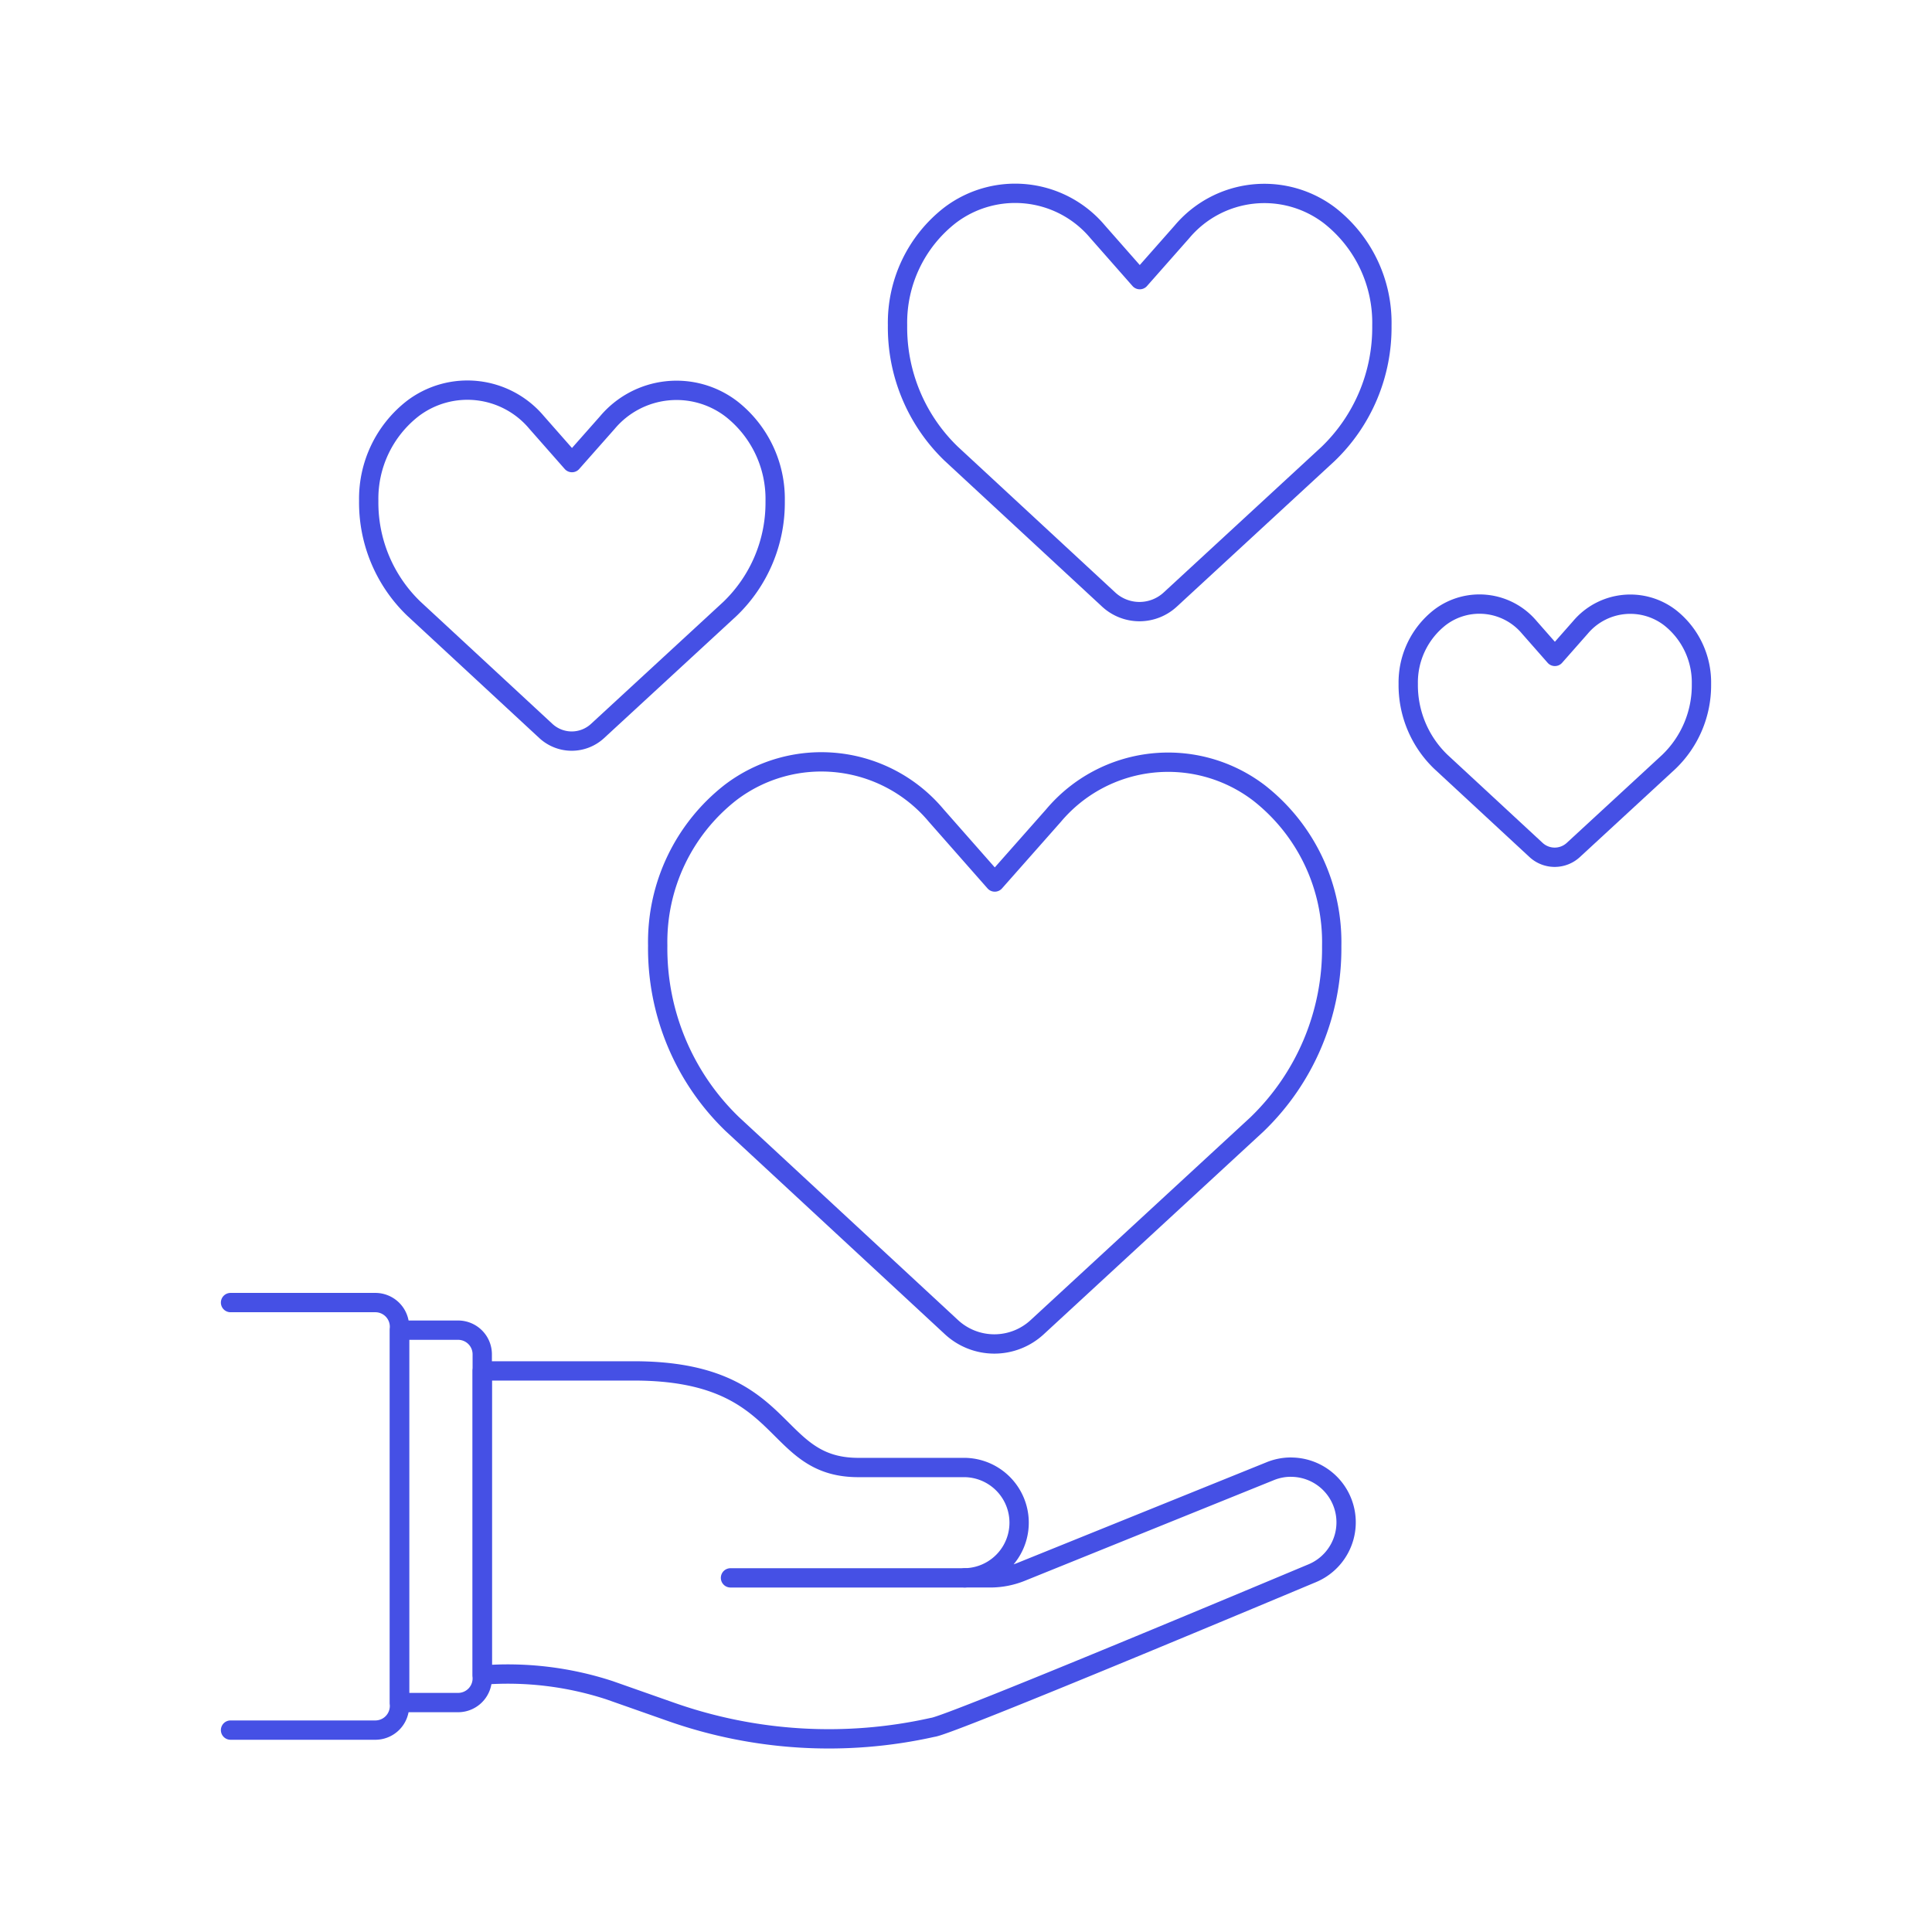 <svg xmlns="http://www.w3.org/2000/svg" viewBox="0 0 100 100"><g class="nc-icon-wrapper"><defs/><path class="a" d="M49.947 81.67H37.81" fill="none" stroke="#4550e5" stroke-linecap="round" stroke-linejoin="round"/><path class="a" d="M66.82 75.938a2.844 2.844 0 0 0-1.092.218l-12.867 5.2a4.283 4.283 0 0 1-1.608.313h-1.306a2.856 2.856 0 0 0 0-5.711h-5.52c-4.6 0-3.523-5-11.614-5h-7.852V86.7a16.942 16.942 0 0 1 6.59.787l3.163 1.113a24.6 24.6 0 0 0 13.564.807c.807-.062 18.852-7.649 19.635-7.973a2.856 2.856 0 0 0-1.093-5.494z" fill="none" stroke="#4550e5" stroke-linecap="round" stroke-linejoin="round"/><path class="a" d="M11.933 67.421h7.494a1.249 1.249 0 0 1 1.25 1.25V88.3a1.25 1.25 0 0 1-1.25 1.25h-7.494" fill="none" stroke="#4550e5" stroke-linecap="round" stroke-linejoin="round"/><path class="a" d="M23.711 88.124h-3.033V68.849h3.033a1.25 1.25 0 0 1 1.25 1.25v16.773a1.25 1.25 0 0 1-1.25 1.252z" fill="none" stroke="#4550e5" stroke-linecap="round" stroke-linejoin="round"/><path class="a" d="M53.684 68.695a3.266 3.266 0 0 1-4.435 0L37.906 58.184a12.626 12.626 0 0 1-3.863-9.25 9.812 9.812 0 0 1 3.775-7.918 7.753 7.753 0 0 1 10.639 1.194l3.032 3.443 3.039-3.437a7.752 7.752 0 0 1 10.641-1.172 9.808 9.808 0 0 1 3.76 7.925 12.628 12.628 0 0 1-3.882 9.242z" fill="none" stroke="#4550e5" stroke-linecap="round" stroke-linejoin="round"/><path class="a" d="M60.572 31.033a2.347 2.347 0 0 1-3.187 0l-8.153-7.551a9.075 9.075 0 0 1-2.776-6.648 7.05 7.05 0 0 1 2.713-5.69 5.573 5.573 0 0 1 7.647.856l2.178 2.474L61.178 12a5.571 5.571 0 0 1 7.648-.842 7.045 7.045 0 0 1 2.7 5.7 9.074 9.074 0 0 1-2.79 6.643z" fill="none" stroke="#4550e5" stroke-linecap="round" stroke-linejoin="round"/><path class="a" d="M30.929 37.836a1.97 1.97 0 0 1-2.674 0l-6.84-6.336a7.614 7.614 0 0 1-2.33-5.578 5.915 5.915 0 0 1 2.277-4.774 4.674 4.674 0 0 1 6.415.72l1.828 2.076 1.833-2.073a4.675 4.675 0 0 1 6.417-.707 5.918 5.918 0 0 1 2.267 4.779 7.617 7.617 0 0 1-2.341 5.574z" fill="none" stroke="#4550e5" stroke-linecap="round" stroke-linejoin="round"/><path class="a" d="M81.435 43.994a1.421 1.421 0 0 1-1.929 0l-4.935-4.571A5.5 5.5 0 0 1 72.89 35.4a4.269 4.269 0 0 1 1.643-3.444 3.372 3.372 0 0 1 4.628.519l1.319 1.5 1.322-1.5a3.374 3.374 0 0 1 4.63-.51 4.267 4.267 0 0 1 1.635 3.448 5.49 5.49 0 0 1-1.689 4.021z" fill="none" stroke="#4550e5" stroke-linecap="round" stroke-linejoin="round"/></g></svg>